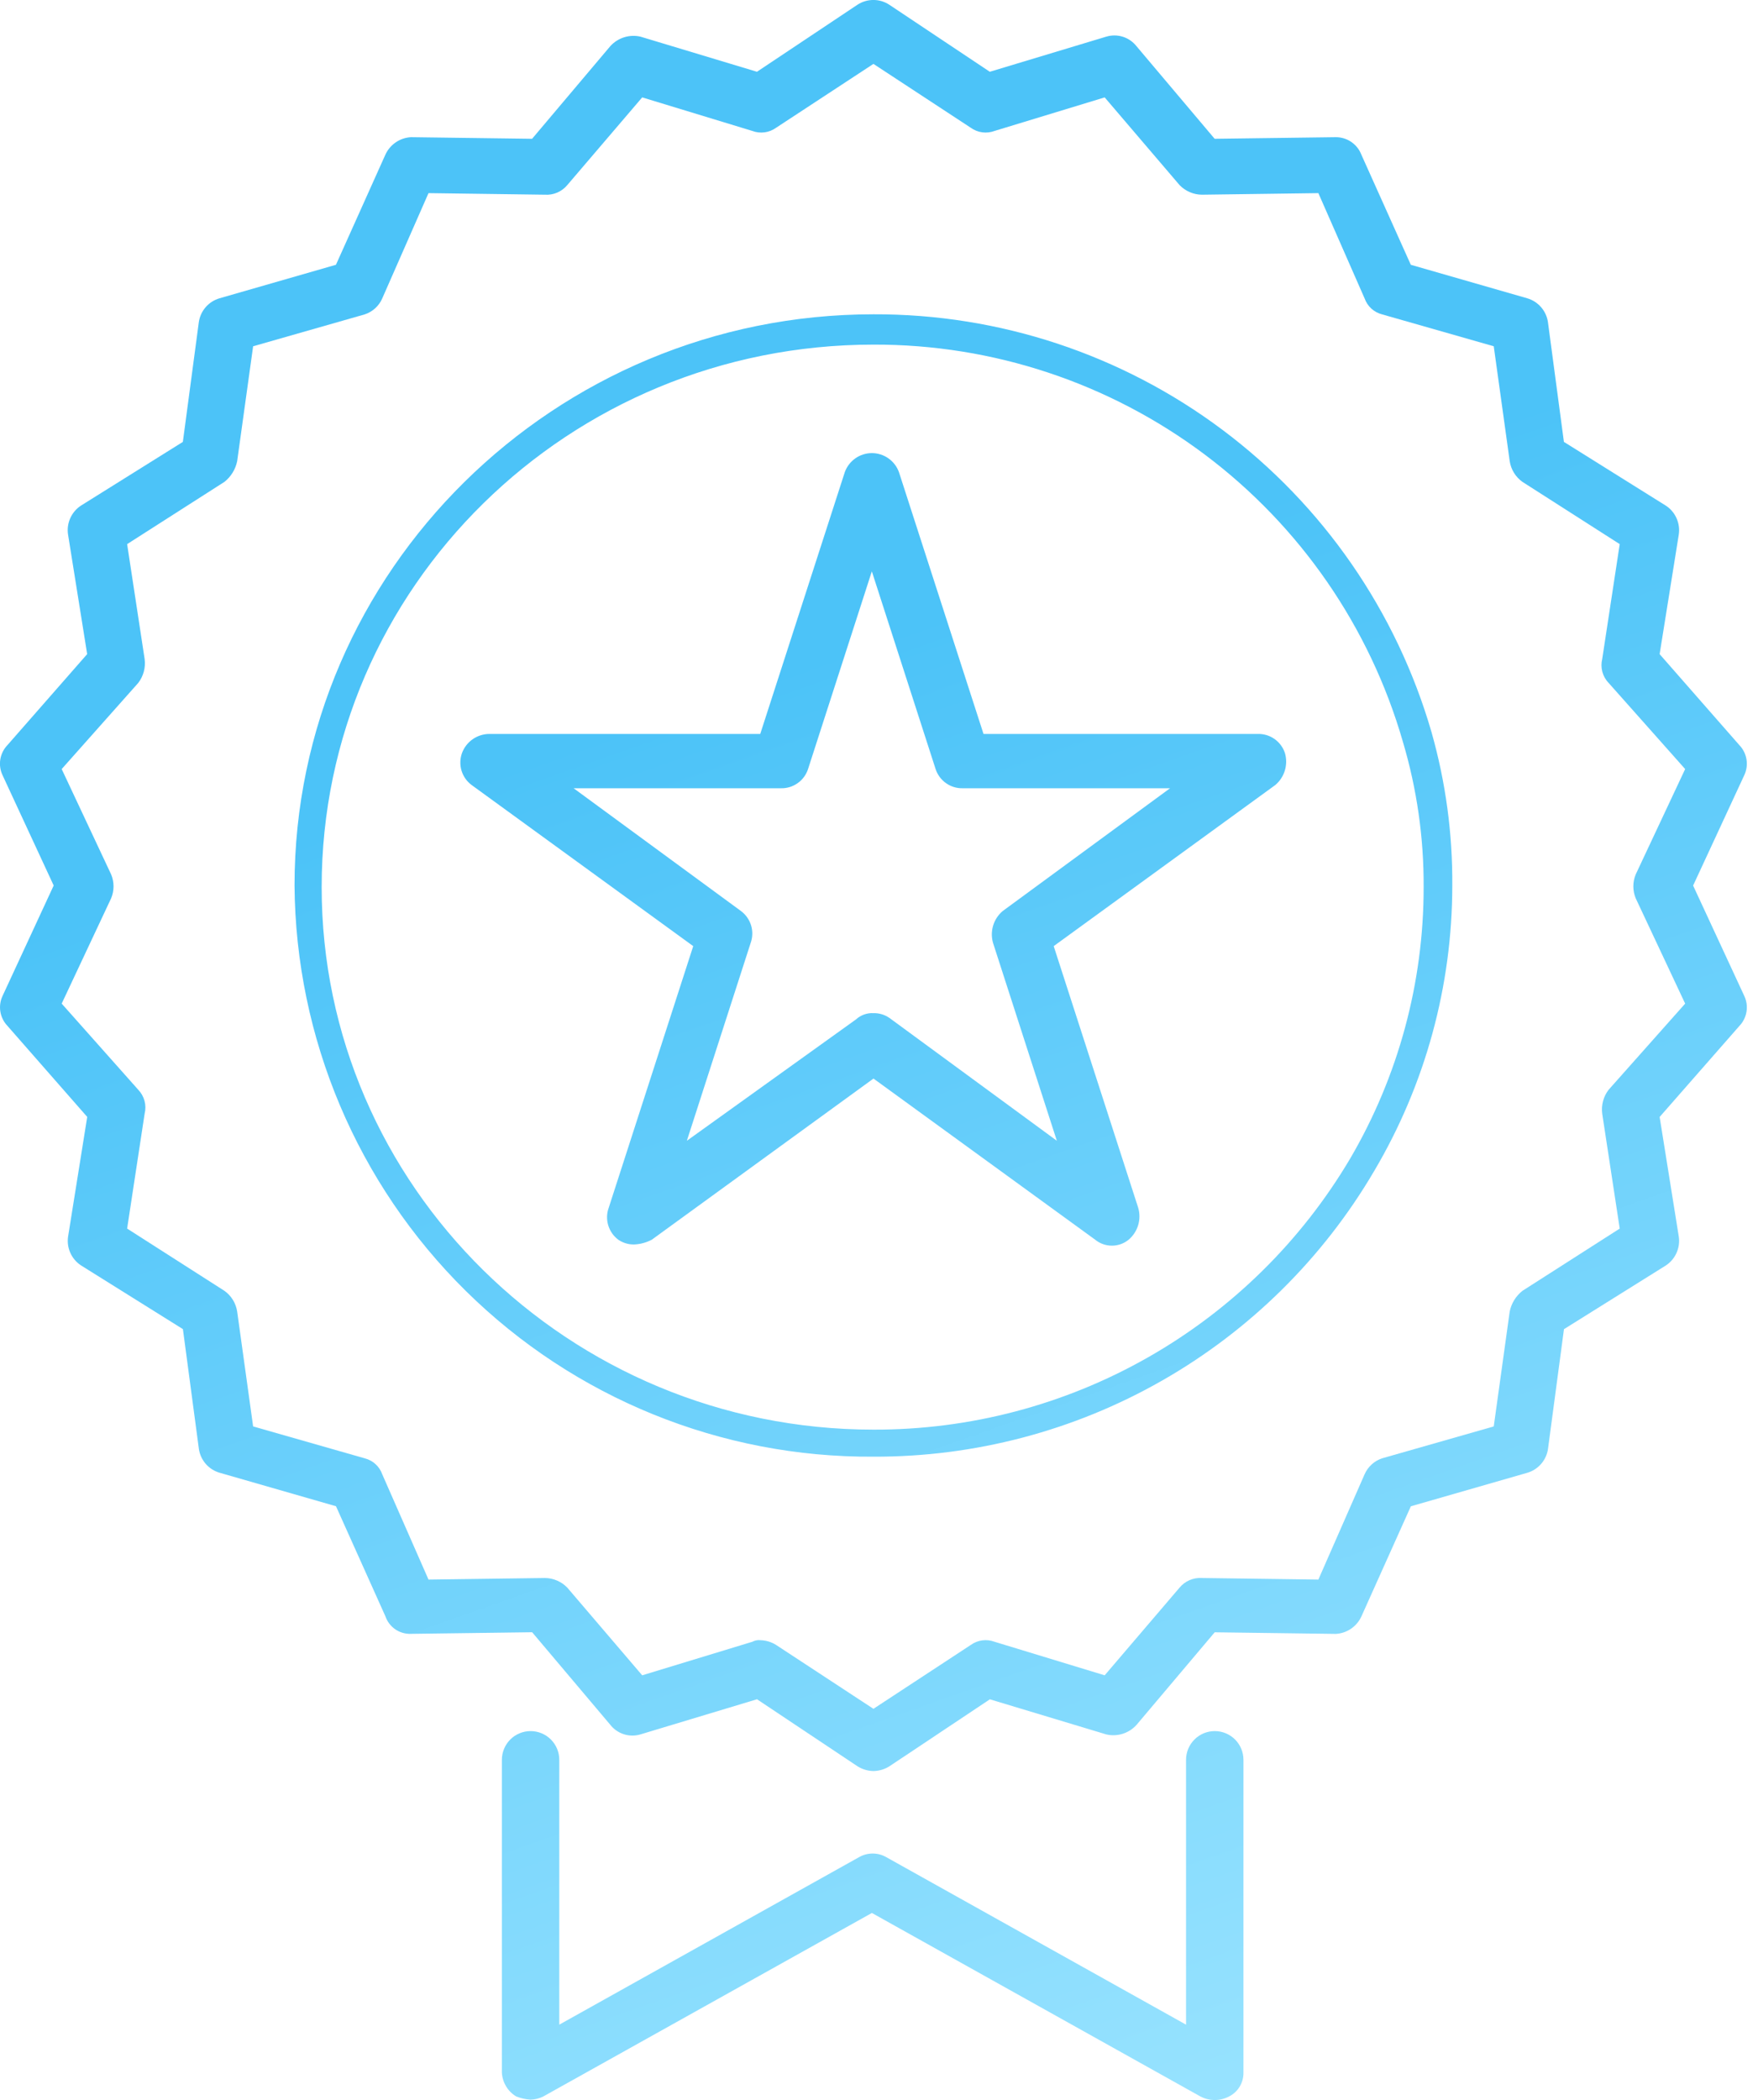<svg width="67" height="80" viewBox="0 0 67 80" fill="none" xmlns="http://www.w3.org/2000/svg">
<path d="M33.288 55.491C27.478 55.529 21.89 53.258 17.753 49.178C13.616 45.098 11.268 39.542 11.225 33.732C11.225 21.759 21.132 11.973 33.288 11.973C38.082 11.956 42.752 13.501 46.589 16.374C50.427 19.247 53.225 23.292 54.559 27.897C55.097 29.795 55.363 31.759 55.349 33.732C55.348 37.56 54.32 41.317 52.371 44.611C50.419 47.935 47.63 50.688 44.281 52.597C40.933 54.506 37.142 55.504 33.288 55.491ZM33.288 13.128C21.679 13.128 12.259 22.367 12.259 33.795C12.259 45.16 21.679 54.461 33.288 54.461C36.955 54.471 40.56 53.523 43.748 51.71C46.935 49.898 49.594 47.284 51.461 44.128C53.295 40.993 54.26 37.426 54.257 33.795C54.267 31.921 54.001 30.057 53.467 28.261C52.206 23.888 49.554 20.045 45.913 17.314C42.271 14.584 37.839 13.114 33.288 13.128Z" fill="url(#paint0_linear_179_866)"/>
<path d="M20.221 79.985C20.033 79.973 19.849 79.932 19.674 79.863C19.515 79.768 19.382 79.635 19.287 79.476C19.192 79.317 19.137 79.137 19.127 78.952V67.039C19.127 66.895 19.156 66.753 19.211 66.62C19.266 66.487 19.346 66.367 19.448 66.265C19.549 66.163 19.67 66.083 19.803 66.028C19.936 65.973 20.078 65.945 20.221 65.945C20.365 65.945 20.507 65.973 20.64 66.028C20.773 66.083 20.893 66.163 20.995 66.265C21.096 66.367 21.177 66.487 21.232 66.62C21.287 66.753 21.315 66.895 21.315 67.039V77.128L32.742 70.746C32.9 70.656 33.078 70.609 33.259 70.609C33.44 70.609 33.618 70.656 33.775 70.746L45.202 77.128V67.039C45.202 66.895 45.23 66.753 45.285 66.62C45.34 66.487 45.421 66.367 45.523 66.265C45.624 66.163 45.745 66.083 45.877 66.028C46.01 65.973 46.152 65.945 46.296 65.945C46.44 65.945 46.582 65.973 46.715 66.028C46.847 66.083 46.968 66.163 47.07 66.265C47.171 66.367 47.252 66.487 47.307 66.62C47.362 66.753 47.39 66.895 47.39 67.039V78.951C47.394 79.139 47.344 79.324 47.248 79.486C47.151 79.647 47.011 79.778 46.843 79.863C46.675 79.952 46.487 79.999 46.296 79.999C46.106 79.999 45.918 79.952 45.749 79.863L33.229 72.873L20.707 79.863C20.556 79.939 20.39 79.98 20.221 79.985Z" fill="url(#paint1_linear_179_866)"/>
<path d="M24.171 47.407C23.955 47.412 23.742 47.349 23.563 47.225C23.381 47.089 23.246 46.897 23.181 46.678C23.115 46.459 23.121 46.225 23.199 46.01L26.42 36.042L17.972 29.903C17.789 29.767 17.655 29.575 17.589 29.356C17.524 29.137 17.53 28.903 17.607 28.688C17.686 28.476 17.826 28.293 18.011 28.163C18.195 28.033 18.415 27.962 18.641 27.959H28.974L32.195 17.991C32.271 17.777 32.411 17.593 32.596 17.462C32.781 17.331 33.002 17.261 33.229 17.261C33.455 17.261 33.676 17.331 33.861 17.462C34.046 17.593 34.186 17.777 34.262 17.991L37.483 27.959H47.937C48.165 27.953 48.389 28.021 48.575 28.152C48.761 28.284 48.9 28.471 48.971 28.688C49.034 28.904 49.033 29.134 48.968 29.35C48.903 29.565 48.778 29.758 48.606 29.903L40.158 36.042L43.379 46.01C43.442 46.226 43.441 46.456 43.377 46.672C43.312 46.887 43.186 47.08 43.015 47.225C42.835 47.373 42.609 47.453 42.376 47.453C42.144 47.453 41.918 47.373 41.738 47.225L33.29 41.087L24.842 47.225C24.635 47.335 24.406 47.397 24.171 47.407ZM33.288 38.595C33.505 38.59 33.718 38.653 33.896 38.777L40.278 43.457L37.847 35.923C37.784 35.707 37.785 35.477 37.849 35.262C37.914 35.046 38.04 34.854 38.211 34.708L44.593 30.028H36.691C36.464 30.034 36.24 29.966 36.054 29.834C35.868 29.703 35.729 29.515 35.658 29.299L33.227 21.765L30.795 29.299C30.724 29.515 30.586 29.703 30.399 29.834C30.213 29.966 29.99 30.034 29.762 30.028H21.861L28.243 34.708C28.426 34.845 28.56 35.037 28.626 35.255C28.692 35.474 28.685 35.708 28.608 35.923L26.177 43.457L32.619 38.837C32.709 38.754 32.814 38.69 32.929 38.648C33.044 38.607 33.166 38.588 33.288 38.595Z" fill="url(#paint2_linear_179_866)"/>
<path d="M33.288 67.467C33.072 67.463 32.862 67.4 32.68 67.285L28.851 64.732L24.414 66.069C24.207 66.132 23.986 66.131 23.78 66.066C23.574 66.001 23.392 65.875 23.259 65.705L20.281 62.179L15.662 62.24C15.45 62.248 15.24 62.188 15.065 62.068C14.89 61.948 14.758 61.774 14.689 61.573L12.805 57.379L8.369 56.103C8.163 56.043 7.979 55.925 7.839 55.763C7.699 55.601 7.609 55.403 7.579 55.191L6.971 50.632L3.081 48.201C2.904 48.083 2.765 47.918 2.679 47.724C2.593 47.53 2.564 47.316 2.595 47.107L3.324 42.548L0.285 39.081C0.141 38.931 0.046 38.739 0.013 38.533C-0.02 38.326 0.012 38.115 0.103 37.927L2.046 33.733L0.101 29.539C0.01 29.351 -0.022 29.14 0.011 28.933C0.044 28.727 0.139 28.535 0.283 28.385L3.322 24.918L2.593 20.359C2.562 20.15 2.591 19.936 2.677 19.742C2.763 19.548 2.902 19.383 3.079 19.265L6.969 16.834L7.577 12.275C7.607 12.063 7.697 11.864 7.837 11.703C7.977 11.541 8.161 11.423 8.367 11.363L12.803 10.087L14.687 5.893C14.773 5.704 14.909 5.541 15.081 5.424C15.252 5.306 15.453 5.238 15.66 5.226L20.279 5.287L23.257 1.761C23.399 1.603 23.582 1.485 23.785 1.421C23.988 1.357 24.205 1.348 24.412 1.397L28.849 2.734L32.678 0.181C32.858 0.062 33.07 -0.001 33.286 -0.001C33.502 -0.001 33.713 0.062 33.893 0.181L37.723 2.734L42.159 1.397C42.366 1.334 42.587 1.335 42.793 1.4C42.999 1.465 43.181 1.591 43.314 1.761L46.292 5.287L50.911 5.226C51.122 5.226 51.328 5.289 51.501 5.408C51.675 5.527 51.808 5.696 51.884 5.893L53.768 10.087L58.205 11.363C58.41 11.423 58.594 11.541 58.734 11.703C58.874 11.864 58.965 12.063 58.995 12.275L59.603 16.834L63.495 19.267C63.671 19.384 63.81 19.549 63.896 19.743C63.982 19.937 64.012 20.151 63.981 20.361L63.251 24.919L66.29 28.386C66.435 28.537 66.53 28.728 66.562 28.935C66.595 29.141 66.563 29.353 66.472 29.541L64.527 33.735L66.472 37.929C66.563 38.117 66.595 38.328 66.562 38.535C66.53 38.741 66.435 38.933 66.29 39.083L63.251 42.55L63.981 47.109C64.012 47.318 63.982 47.532 63.896 47.726C63.81 47.92 63.671 48.085 63.495 48.203L59.605 50.634L58.997 55.193C58.967 55.405 58.876 55.603 58.736 55.765C58.596 55.927 58.412 56.045 58.207 56.105L53.77 57.381L51.886 61.575C51.8 61.764 51.664 61.926 51.492 62.044C51.321 62.161 51.121 62.23 50.913 62.242L46.294 62.181L43.316 65.707C43.174 65.865 42.992 65.983 42.789 66.047C42.586 66.111 42.369 66.12 42.161 66.071L37.725 64.734L33.895 67.287C33.713 67.401 33.503 67.463 33.288 67.467ZM28.973 62.483C29.188 62.486 29.399 62.549 29.581 62.665L33.288 65.096L36.995 62.665C37.125 62.571 37.277 62.51 37.436 62.489C37.595 62.468 37.757 62.487 37.907 62.543L42.101 63.82L44.957 60.477C45.06 60.354 45.191 60.256 45.339 60.193C45.487 60.13 45.648 60.102 45.808 60.113L50.245 60.173L52.007 56.162C52.069 56.019 52.161 55.892 52.276 55.787C52.391 55.682 52.526 55.603 52.674 55.554L56.929 54.339L57.537 49.963C57.6 49.65 57.773 49.37 58.023 49.173L61.73 46.802L61.063 42.426C61.042 42.265 61.052 42.102 61.094 41.946C61.136 41.789 61.208 41.642 61.307 41.514L64.224 38.232L62.34 34.221C62.28 34.076 62.249 33.921 62.249 33.765C62.249 33.608 62.28 33.453 62.34 33.309L64.224 29.297L61.307 26.015C61.192 25.896 61.11 25.75 61.067 25.591C61.025 25.432 61.023 25.264 61.063 25.104L61.73 20.728L58.023 18.357C57.893 18.265 57.783 18.147 57.7 18.012C57.616 17.876 57.561 17.725 57.537 17.567L56.929 13.191L52.674 11.976C52.522 11.937 52.381 11.862 52.264 11.756C52.148 11.649 52.06 11.516 52.007 11.368L50.245 7.357L45.808 7.417C45.649 7.416 45.492 7.383 45.346 7.32C45.2 7.258 45.068 7.167 44.957 7.053L42.101 3.71L37.907 4.987C37.757 5.043 37.595 5.062 37.436 5.041C37.277 5.02 37.125 4.959 36.995 4.865L33.288 2.434L29.581 4.865C29.451 4.959 29.299 5.02 29.14 5.041C28.981 5.062 28.819 5.044 28.669 4.987L24.475 3.71L21.618 7.053C21.515 7.176 21.384 7.274 21.236 7.337C21.089 7.4 20.928 7.428 20.767 7.417L16.331 7.357L14.568 11.368C14.506 11.511 14.415 11.638 14.3 11.743C14.185 11.848 14.049 11.927 13.901 11.976L9.647 13.191L9.039 17.567C8.975 17.88 8.803 18.16 8.553 18.357L4.845 20.728L5.512 25.104C5.533 25.264 5.523 25.427 5.481 25.584C5.439 25.74 5.367 25.887 5.269 26.015L2.351 29.297L4.235 33.309C4.296 33.453 4.327 33.608 4.327 33.765C4.327 33.921 4.296 34.076 4.235 34.221L2.351 38.232L5.269 41.514C5.383 41.633 5.466 41.779 5.508 41.938C5.551 42.098 5.552 42.266 5.512 42.426L4.845 46.802L8.553 49.173C8.683 49.265 8.793 49.383 8.876 49.518C8.959 49.654 9.015 49.805 9.039 49.963L9.647 54.339L13.901 55.554C14.054 55.593 14.195 55.668 14.311 55.774C14.427 55.88 14.516 56.014 14.568 56.162L16.331 60.173L20.767 60.113C20.926 60.114 21.083 60.147 21.229 60.21C21.375 60.272 21.507 60.363 21.618 60.477L24.475 63.82L28.669 62.543C28.762 62.494 28.867 62.472 28.973 62.481V62.483Z" fill="url(#paint3_linear_179_866)"/>
<defs>
<linearGradient id="paint0_linear_179_866" x1="38.406" y1="22.499" x2="58.272" y2="78.962" gradientUnits="userSpaceOnUse">
<stop stop-color="#4CC3F8"/>
<stop offset="1" stop-color="#9BE4FF"/>
</linearGradient>
<linearGradient id="paint1_linear_179_866" x1="38.406" y1="22.499" x2="58.272" y2="78.962" gradientUnits="userSpaceOnUse">
<stop stop-color="#4CC3F8"/>
<stop offset="1" stop-color="#9BE4FF"/>
</linearGradient>
<linearGradient id="paint2_linear_179_866" x1="38.406" y1="22.499" x2="58.272" y2="78.962" gradientUnits="userSpaceOnUse">
<stop stop-color="#4CC3F8"/>
<stop offset="1" stop-color="#9BE4FF"/>
</linearGradient>
<linearGradient id="paint3_linear_179_866" x1="38.406" y1="22.499" x2="58.272" y2="78.962" gradientUnits="userSpaceOnUse">
<stop stop-color="#4CC3F8"/>
<stop offset="1" stop-color="#9BE4FF"/>
</linearGradient>
</defs>
</svg>
